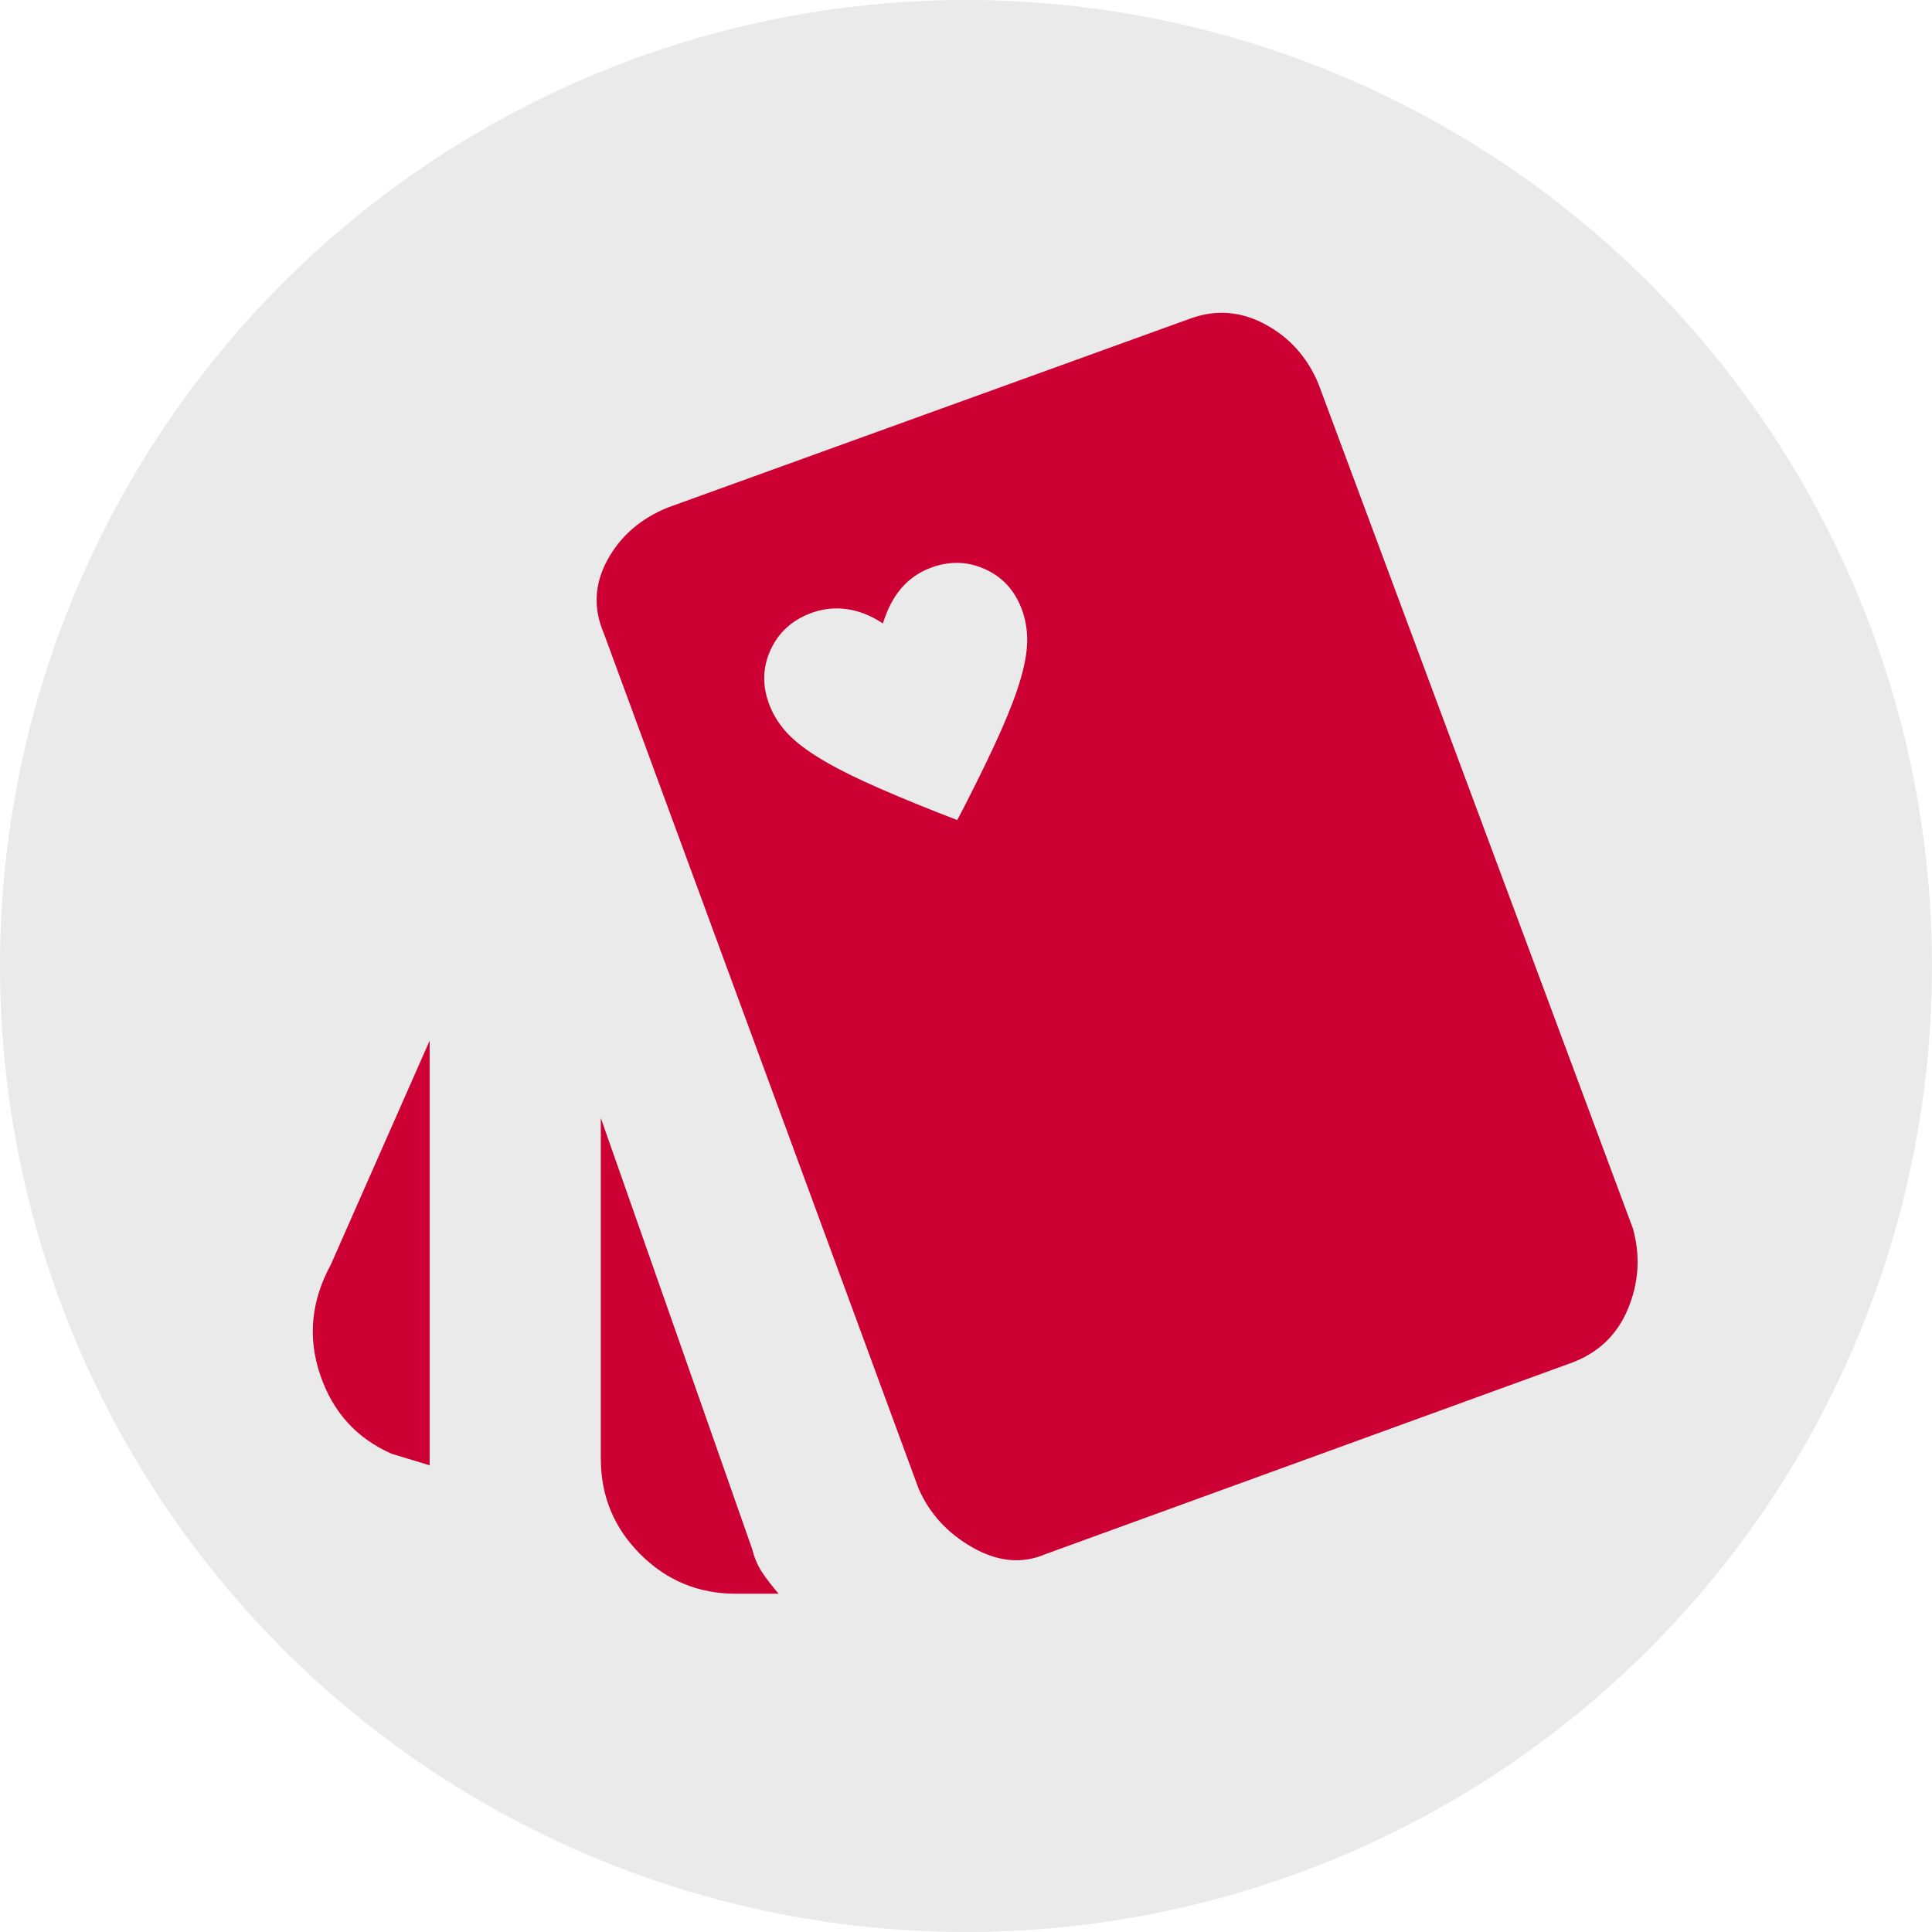 <svg width="105" height="105" viewBox="0 0 105 105" fill="none" xmlns="http://www.w3.org/2000/svg">
<circle cx="52.5" cy="52.5" r="52.5" fill="#EAEAEA"/>
<path d="M23.35 79.637L21.292 79.011C19.384 78.176 18.087 76.745 17.401 74.717C16.715 72.689 16.909 70.692 17.983 68.723L23.35 56.557V79.637ZM39.989 86.615C37.961 86.615 36.231 85.899 34.8 84.468C33.369 83.036 32.653 81.307 32.653 79.279V60.762L40.883 84.199C41.002 84.676 41.181 85.094 41.42 85.452C41.658 85.809 41.957 86.197 42.315 86.615H39.989ZM56.806 84.468C55.554 85.004 54.242 84.885 52.87 84.11C51.499 83.335 50.515 82.261 49.918 80.889L32.832 34.462C32.236 33.09 32.295 31.748 33.011 30.436C33.727 29.124 34.83 28.17 36.321 27.574L64.768 17.286C66.14 16.809 67.481 16.928 68.793 17.644C70.106 18.36 71.06 19.433 71.656 20.864L88.742 66.755C89.16 68.246 89.07 69.707 88.474 71.139C87.877 72.57 86.834 73.554 85.343 74.091L56.806 84.468ZM49.471 40.187C50.187 40.187 50.813 39.919 51.35 39.382C51.886 38.845 52.155 38.219 52.155 37.503C52.155 36.788 51.886 36.161 51.35 35.625C50.813 35.088 50.187 34.82 49.471 34.82C48.755 34.82 48.129 35.088 47.592 35.625C47.056 36.161 46.787 36.788 46.787 37.503C46.787 38.219 47.056 38.845 47.592 39.382C48.129 39.919 48.755 40.187 49.471 40.187Z" fill="#CC0033"/>
<path d="M52.027 44.568L51.086 44.205C49.457 43.563 48.098 42.992 47.006 42.491C45.915 41.99 45.016 41.513 44.309 41.061C43.602 40.609 43.058 40.164 42.676 39.725C42.294 39.286 42.004 38.806 41.807 38.284C41.421 37.263 41.443 36.279 41.875 35.331C42.307 34.383 43.032 33.716 44.049 33.331C44.7 33.085 45.361 33.01 46.032 33.106C46.702 33.202 47.352 33.462 47.983 33.884C48.231 33.09 48.569 32.447 48.997 31.954C49.425 31.462 49.947 31.099 50.565 30.865C51.582 30.48 52.566 30.5 53.517 30.924C54.469 31.348 55.138 32.071 55.524 33.092C55.721 33.613 55.822 34.165 55.827 34.747C55.831 35.329 55.719 36.023 55.488 36.83C55.258 37.637 54.9 38.589 54.413 39.687C53.927 40.785 53.287 42.114 52.492 43.672L52.027 44.568Z" fill="#EAEAEA"/>
</svg>
